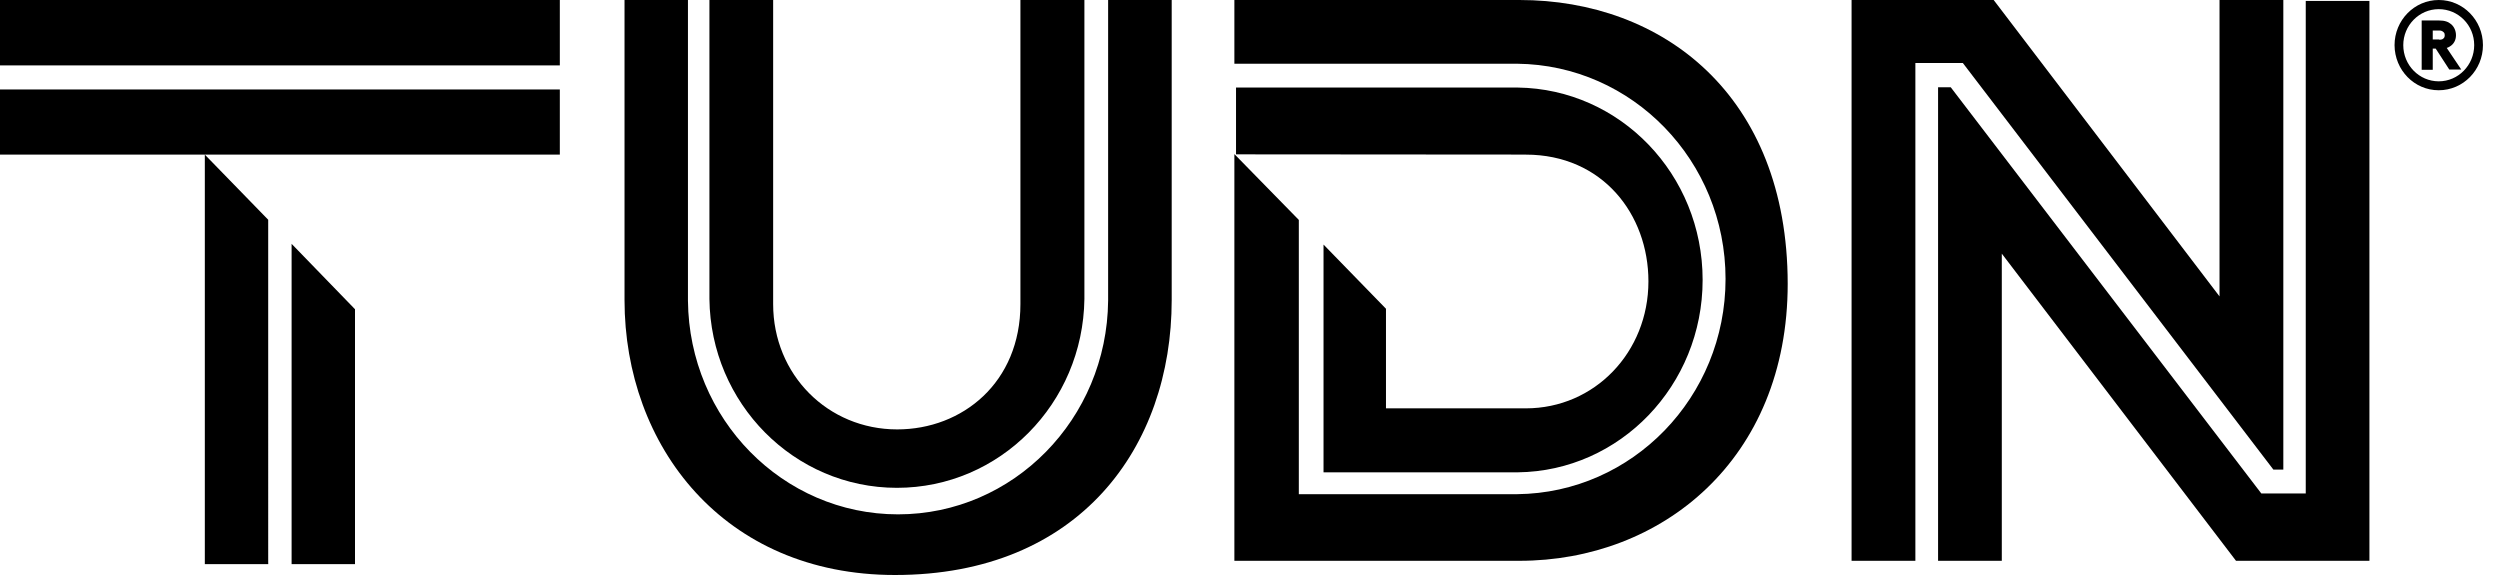 <svg xmlns="http://www.w3.org/2000/svg" viewBox="0 0 100 23"><g fill="#000" fill-rule="evenodd"><path d="M60.78 0H49.375v2.549H60.686c4.615.048 8.336 3.886 8.336 8.609 0 4.724-3.721 8.562-8.336 8.609h-8.733V8.797l-2.578-2.634V22.432h11.402c5.674 0 10.731-4.037 10.731-11.085C71.499 3.792 66.499 0 60.779 0h.001z"/><path d="M61.032 6.185c3.068 0 4.905 2.388 4.905 5.07 0 2.832-2.15 5.079-4.905 5.079h-5.593v-3.984l-2.498-2.567v9.11h7.771v-.01.01c4.087-.047 7.393-3.475 7.393-7.696 0-4.22-3.297-7.638-7.393-7.695v.01-.01H49.441v2.672l11.591.009zM0 0h22.393v2.616H0V0zm0 6.185h22.393V3.578H0v2.606zm11.664 3.569V22.565h2.536V12.369l-2.536-2.616zm-.936 12.756V8.79L8.193 6.185V22.565h2.537l-.001-.057zM44.325 0v12.029c-.046 4.73-3.793 8.545-8.403 8.545-4.611 0-8.359-3.815-8.404-8.545V0h-2.537v12.001C24.981 17.835 28.939 23 35.801 23c7.384 0 11.067-5.127 11.067-10.999V0h-2.545.001z" fill-rule="nonzero"/><path d="M28.377 0v11.958h.01-.01c.047 4.176 3.387 7.555 7.5 7.555 4.113 0 7.443-3.37 7.499-7.555h-.01.01V0h-2.559v12.164c0 3.135-2.318 5.012-4.931 5.012-2.77 0-4.96-2.186-4.96-5.012V0h-2.549zm63.853.037V19.739h-1.777L78.03 3.491h-.507V22.432h2.549V10.146l9.368 12.286h5.337V.037h-2.548z" fill-rule="nonzero"/><path d="M91.333 18.785V0h-2.552v11.856L79.747 0H74.063v22.432h2.552V2.519h1.898L90.936 18.785h.397zM97.55 0c.976 0 1.768.809 1.768 1.805 0 .997-.792 1.805-1.768 1.805-.973.003-1.764-.804-1.768-1.804C95.782.809 96.574 0 97.55 0zm0 3.253c.783 0 1.418-.649 1.418-1.448 0-.799-.635-1.439-1.418-1.439-.784 0-1.419.65-1.419 1.439 0 .8.635 1.448 1.419 1.448zm-.24-1.297v.836h-.443V.819h.69c.241 0 .379.056.489.15.12.103.193.263.193.442 0 .197-.091.357-.249.45-.037.028-.073.038-.12.056l.581.865h-.479l-.543-.837h-.12v.01zm.258-.367c.101 0 .147-.019.184-.066.028-.028.038-.066.038-.113 0-.048-.01-.086-.038-.114-.047-.052-.115-.08-.184-.075h-.258v.358h.258v.009z" fill-rule="nonzero"/></g></svg>
